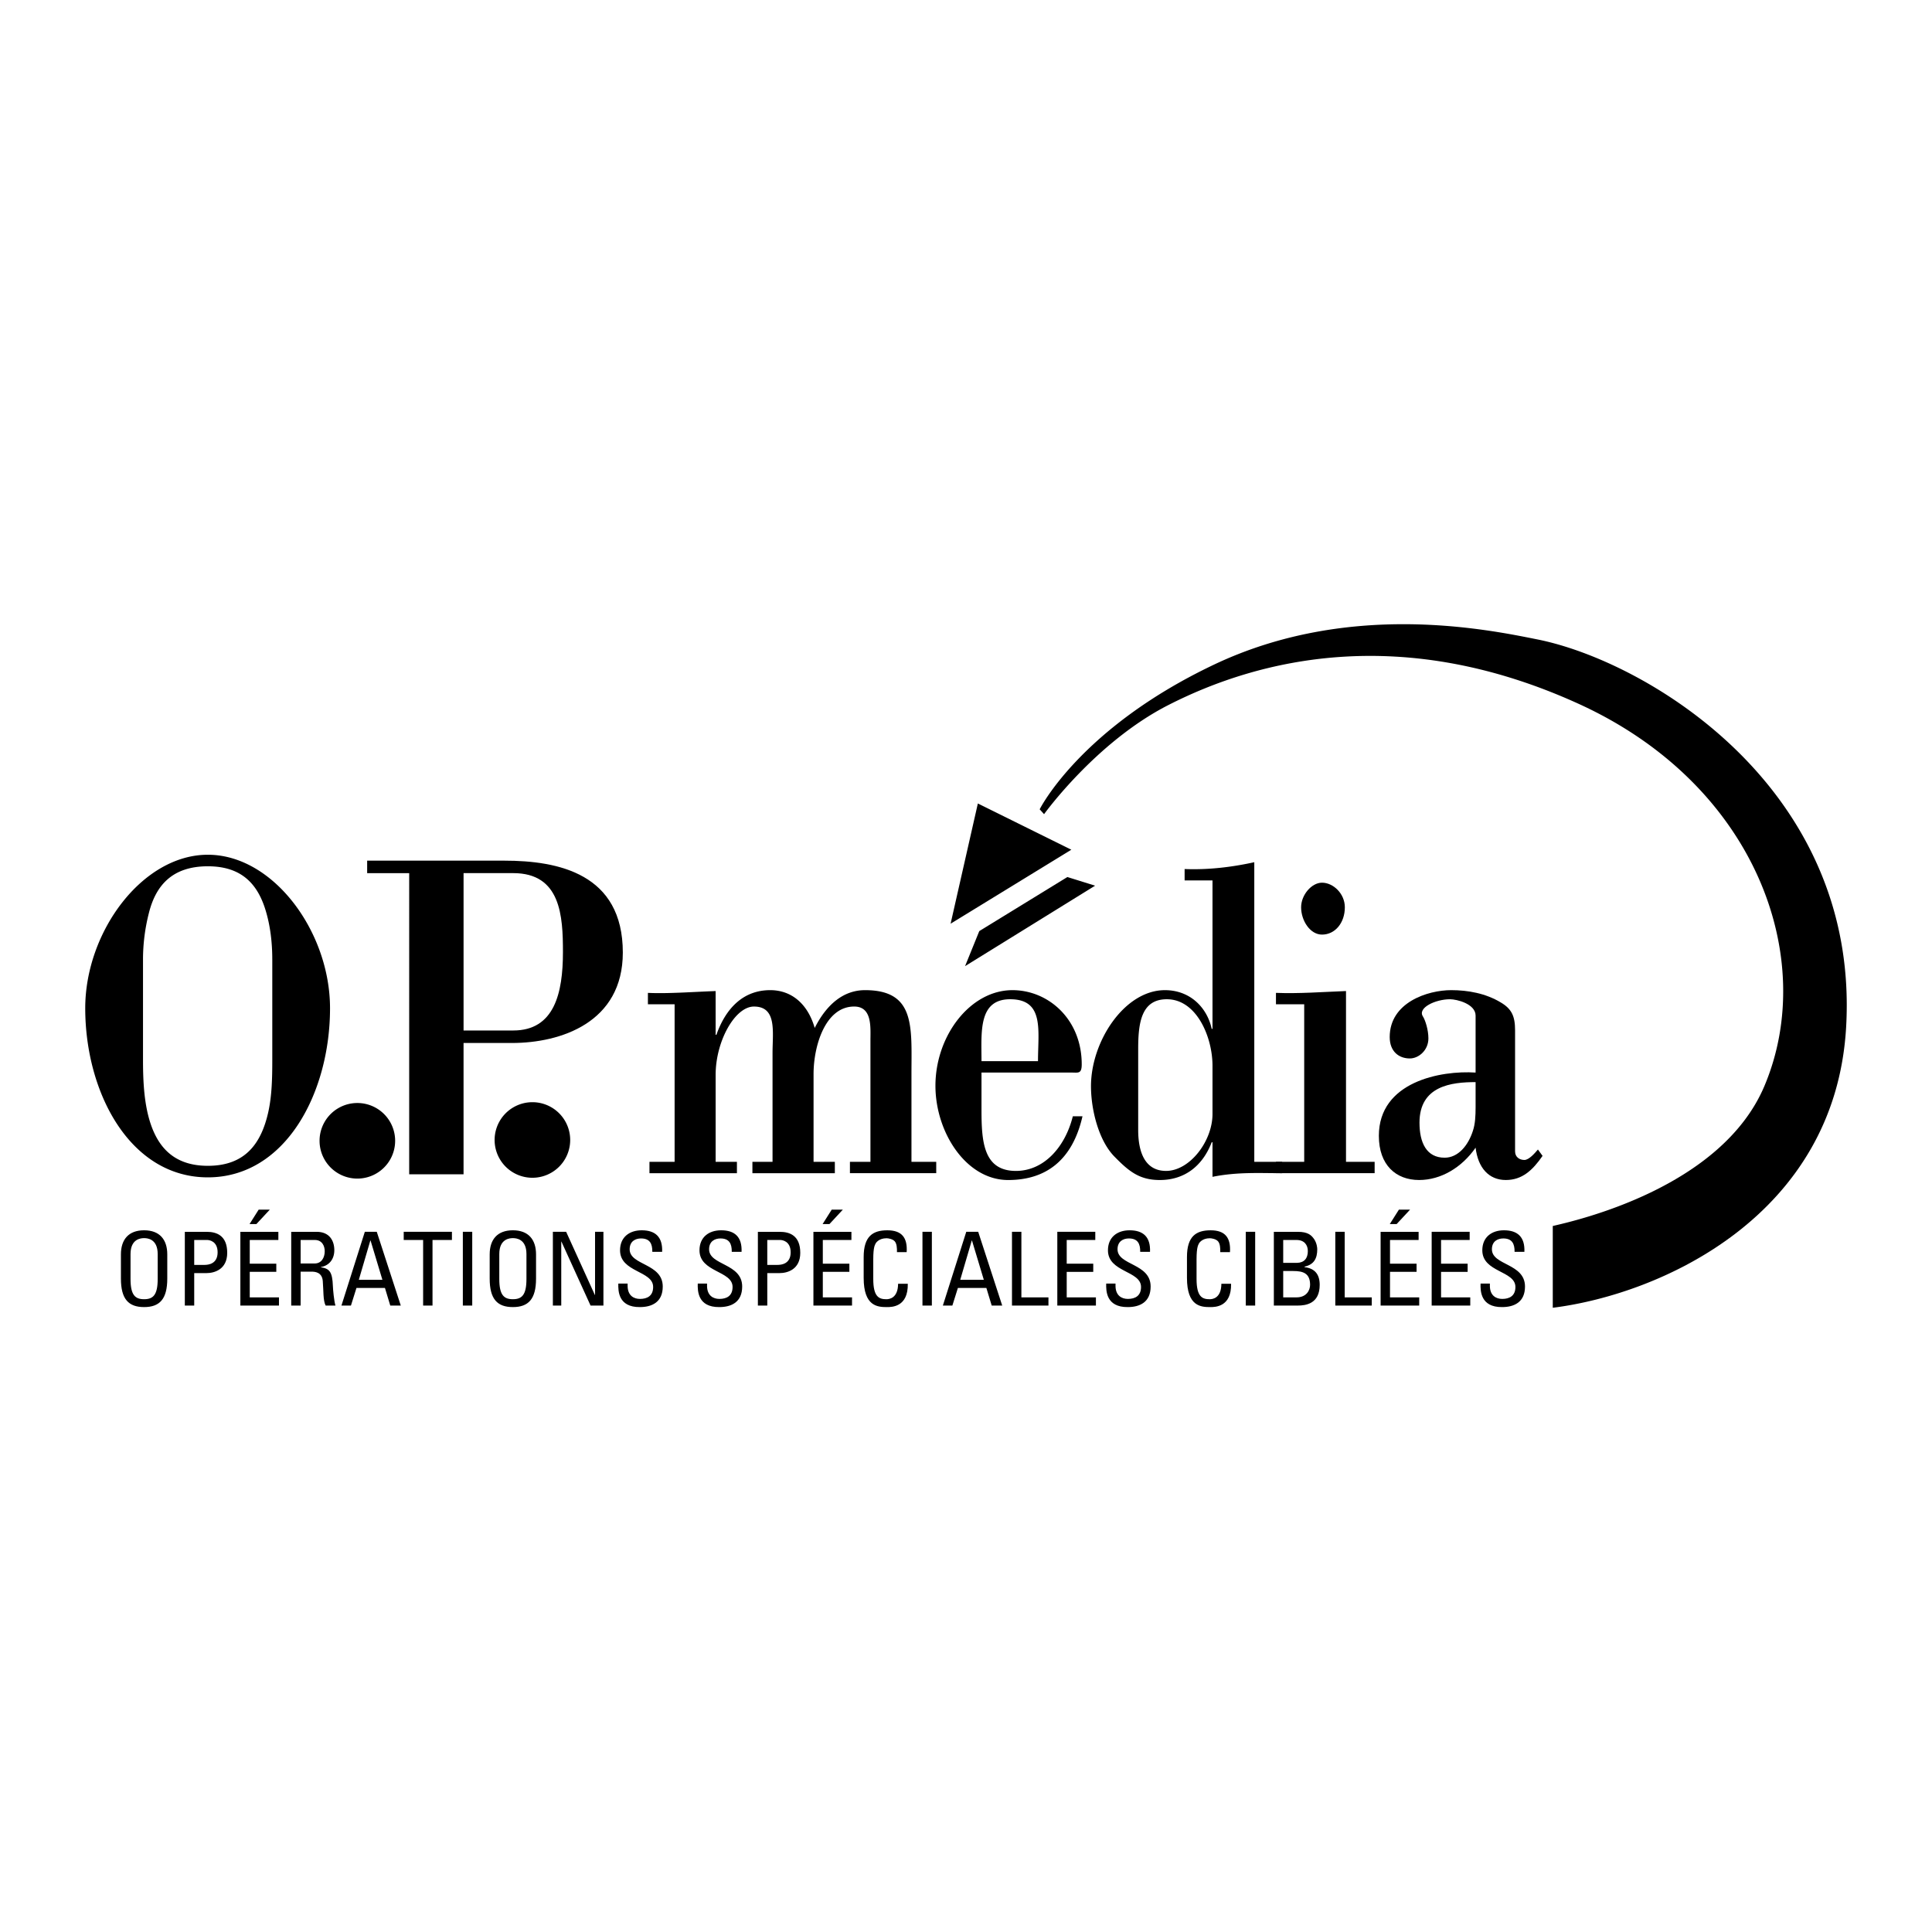 <svg xmlns="http://www.w3.org/2000/svg" width="2500" height="2500" viewBox="0 0 192.756 192.756"><g fill-rule="evenodd" clip-rule="evenodd"><path fill="#fff" d="M0 0h192.756v192.756H0V0z"/><path d="M8.504 100.588c0-7.609 5.685-15.31 12.231-15.31 6.547 0 12.192 7.701 12.192 15.31 0 8.438-4.43 16.877-12.192 16.877-7.762 0-12.231-8.44-12.231-16.877zm18.661-4.889c0-1.66-.196-3.228-.588-4.611-.784-2.813-2.392-4.658-5.841-4.658-3.49 0-5.175 1.845-5.88 4.658a18.744 18.744 0 0 0-.588 4.611v10.053c0 1.799.078 3.551.431 5.166.706 3.182 2.352 5.395 6.038 5.395 3.724 0 5.331-2.213 6.037-5.395.353-1.615.392-3.367.392-5.166V95.699h-.001zM71.399 103.238h.078c.965-2.725 2.741-4.451 5.367-4.451 2.124 0 3.745 1.363 4.44 3.771 1.12-2.227 2.78-3.771 5.02-3.771 5.058 0 4.633 3.68 4.633 8.359v8.768h2.471v1.135h-8.61v-1.135h2.046v-12.129c0-1.273.193-3.363-1.622-3.363-2.895 0-4.053 3.953-4.053 6.725v8.768h2.123v1.135h-8.224v-1.135h2.008v-10.857c0-2.09.463-4.635-1.854-4.635-1.893 0-3.823 3.453-3.823 6.814v8.678h2.124v1.135h-8.726v-1.135h2.509v-15.719h-2.664v-1.137c1.969.092 4.324-.09 6.756-.182v4.361h.001zM97.924 107.01v3.635c0 3.18.154 6.178 3.436 6.178 2.781 0 4.904-2.361 5.676-5.451H108c-1.004 4.406-3.668 6.359-7.412 6.359-4.208 0-7.259-4.77-7.259-9.404 0-4.996 3.475-9.539 7.683-9.539 3.592 0 6.912 2.908 6.912 7.404 0 .955-.348.818-.965.818h-9.035zm5.637-1.137c0-3.043.656-6.178-2.779-6.178-3.205 0-2.857 3.316-2.857 6.178h5.636zM120.971 113.961h-.078c-.926 2.406-2.74 3.77-5.174 3.77-2.045 0-3.088-.863-4.555-2.361-1.545-1.592-2.316-4.635-2.316-6.996 0-4.498 3.359-9.586 7.375-9.586 2.508 0 4.207 1.727 4.67 3.861h.078v-14.81h-2.781v-1.135c2.357.091 4.672-.182 6.951-.681v29.892h2.779v1.135c-2.24 0-4.479-.137-6.949.363v-3.452zm-7.414-1.227c0 2.18.656 4.088 2.781 4.088 2.355 0 4.633-2.953 4.633-5.68v-4.814c0-2.861-1.582-6.633-4.557-6.633-2.549 0-2.857 2.363-2.857 4.951v8.088z"/><path d="M127.303 117.049v-1.135h2.818v-15.719h-2.818v-1.137c2.277.092 4.633-.09 6.988-.182v17.037h2.857v1.135h-9.845v.001zm4.593-23.804c-1.195 0-2.084-1.408-2.084-2.726 0-1.227 1.043-2.453 2.084-2.453 1.121 0 2.279 1.09 2.279 2.453.001 1.544-.964 2.726-2.279 2.726zM147.221 101.33c0-1.18-1.891-1.635-2.549-1.635-1.467 0-3.281.863-2.701 1.727.23.363.541 1.316.541 2.18 0 1.182-.967 2-1.855 2-1.08 0-2.006-.682-2.006-2.135 0-3.453 3.783-4.68 6.139-4.68 1.66 0 3.436.318 4.941 1.227 1.082.637 1.428 1.363 1.428 2.771v12.084c0 .59.465.861.928.861s1.043-.68 1.352-1.043l.463.635c-1.004 1.453-2.047 2.408-3.668 2.408-1.699 0-2.779-1.227-3.012-3.225-1.391 1.998-3.475 3.225-5.637 3.225-2.316 0-4.016-1.498-4.016-4.406 0-5.406 6.178-6.543 9.652-6.314v-5.68zm0 6.633c-2.393 0-5.598.363-5.598 4.045 0 1.998.695 3.496 2.51 3.496 1.352 0 2.355-1.227 2.818-2.68.23-.682.27-1.498.27-2.361v-2.5zM12.064 127.566v-2.416c0-1.469.754-2.404 2.313-2.404s2.312.936 2.312 2.404v2.416c0 2.037-.753 2.842-2.312 2.842s-2.313-.804-2.313-2.842zm3.669.039v-2.486c0-1.539-1.06-1.59-1.355-1.59-.295 0-1.355.051-1.355 1.59v2.486c0 1.611.468 2.018 1.355 2.018s1.355-.406 1.355-2.018zM18.44 130.256v-7.357h2.181c.988 0 2.048.367 2.048 2.098 0 1.672-1.305 2.02-2.059 2.02h-1.233v3.24h-.937v-.001zm.937-4.057h1.029c.388 0 1.305-.102 1.305-1.254 0-1.119-.836-1.232-1.04-1.232h-1.294v2.486zM23.981 130.256v-7.357h3.791v.814h-2.854v2.365h2.649v.814h-2.649v2.547h2.915v.816h-3.852v.001zm2.935-9.568l-1.335 1.436h-.683l.908-1.436h1.11zM29.993 126.873v3.383h-.938v-7.357h2.537c1.304 0 1.763.916 1.763 1.834 0 .865-.479 1.529-1.345 1.682v.02c.846.133 1.151.418 1.203 1.896.01.314.112 1.467.255 1.926h-.979c-.265-.51-.204-1.469-.285-2.445-.071-.896-.795-.938-1.11-.938h-1.101v-.001zm0-.816h1.406c.672 0 .999-.58.999-1.223 0-.529-.265-1.121-.988-1.121h-1.416v2.344h-.001zM36.399 122.898h1.192l2.395 7.357h-1.049l-.53-1.754h-2.843l-.55 1.754h-.948l2.333-7.357zm.571.866h-.02l-1.151 3.924h2.354l-1.183-3.924zM45.089 122.898v.815h-1.937v6.543h-.937v-6.543h-1.936v-.815h4.81zM47.115 130.256h-.937v-7.358h.937v7.358zM48.856 127.566v-2.416c0-1.469.753-2.404 2.312-2.404s2.313.936 2.313 2.404v2.416c0 2.037-.754 2.842-2.313 2.842s-2.312-.804-2.312-2.842zm3.668.039v-2.486c0-1.539-1.06-1.59-1.355-1.59s-1.355.051-1.355 1.59v2.486c0 1.611.469 2.018 1.355 2.018s1.355-.406 1.355-2.018zM60.204 122.898v7.358H58.92l-2.904-6.379h-.02v6.379h-.836v-7.358h1.325l2.863 6.297h.02v-6.297h.836zM62.618 128.064v.215c0 .998.632 1.314 1.232 1.314.744 0 1.314-.316 1.314-1.193 0-1.631-3.302-1.447-3.302-3.658 0-1.305.928-1.996 2.161-1.996 1.345 0 2.099.652 2.038 2.148h-.979c.011-.805-.244-1.334-1.13-1.334-.561 0-1.131.285-1.131 1.08 0 1.621 3.301 1.385 3.301 3.719 0 1.549-1.07 2.049-2.282 2.049-2.17.02-2.17-1.641-2.15-2.344h.928zM70.542 128.064v.215c0 .998.632 1.314 1.233 1.314.744 0 1.314-.316 1.314-1.193 0-1.631-3.301-1.447-3.301-3.658 0-1.305.927-1.996 2.16-1.996 1.345 0 2.099.652 2.038 2.148h-.978c.01-.805-.245-1.334-1.131-1.334-.56 0-1.131.285-1.131 1.08 0 1.621 3.301 1.385 3.301 3.719 0 1.549-1.07 2.049-2.282 2.049-2.17.02-2.17-1.641-2.15-2.344h.927zM75.614 130.256v-7.357h2.181c.988 0 2.048.367 2.048 2.098 0 1.672-1.304 2.02-2.058 2.02h-1.233v3.24h-.938v-.001zm.937-4.057h1.029c.387 0 1.304-.102 1.304-1.254 0-1.119-.835-1.232-1.039-1.232h-1.294v2.486zM81.155 130.256v-7.357h3.791v.814h-2.854v2.365h2.65v.814h-2.65v2.547h2.915v.816h-3.852v.001zm2.934-9.568l-1.334 1.436h-.683l.907-1.436h1.11zM89.49 124.926c.01-.418-.021-.836-.214-1.07-.194-.234-.632-.316-.826-.316-.774 0-1.08.469-1.111.572-.03.082-.213.264-.213 1.527v1.967c0 1.805.591 2.018 1.314 2.018.286 0 1.152-.102 1.163-1.539h.968c.04 2.324-1.6 2.324-2.08 2.324-.917 0-2.322-.061-2.322-2.914v-2.08c0-2.078.917-2.668 2.363-2.668 1.458 0 2.018.754 1.927 2.18h-.969v-.001zM92.972 130.256h-.938v-7.358h.938v7.358zM96.404 122.898h1.192l2.395 7.357h-1.049l-.531-1.754h-2.842l-.551 1.754h-.948l2.334-7.357zm.57.866h-.02l-1.152 3.924h2.354l-1.182-3.924zM100.965 130.256v-7.358h.939v6.541h2.7v.817h-3.639zM105.488 130.256v-7.358h3.789v.815h-2.851v2.365h2.648v.815h-2.648v2.546h2.914v.817h-3.852zM111.295 128.064v.215c0 .998.631 1.314 1.232 1.314.744 0 1.314-.316 1.314-1.193 0-1.631-3.301-1.447-3.301-3.658 0-1.305.928-1.996 2.16-1.996 1.344 0 2.1.652 2.037 2.148h-.979c.012-.805-.244-1.334-1.131-1.334-.561 0-1.131.285-1.131 1.08 0 1.621 3.303 1.385 3.303 3.719 0 1.549-1.07 2.049-2.283 2.049-2.17.02-2.17-1.641-2.15-2.344h.929zM121.746 124.926c.01-.418-.021-.836-.215-1.07s-.631-.316-.824-.316c-.775 0-1.08.469-1.111.572-.029.082-.215.264-.215 1.527v1.967c0 1.805.592 2.018 1.316 2.018.285 0 1.15-.102 1.16-1.539h.969c.041 2.324-1.6 2.324-2.078 2.324-.918 0-2.324-.061-2.324-2.914v-2.08c0-2.078.918-2.668 2.363-2.668 1.457 0 2.018.754 1.928 2.18h-.969v-.001zM125.229 130.256h-.938v-7.358h.938v7.358zM127.092 130.256v-7.357h2.395c1.02 0 1.365.346 1.641.754.254.396.295.836.295.979 0 .916-.316 1.527-1.264 1.742v.051c1.051.123 1.508.754 1.508 1.764 0 1.885-1.375 2.068-2.211 2.068h-2.364v-.001zm.935-.817h1.326c.998 0 1.355-.713 1.355-1.252 0-1.172-.725-1.377-1.682-1.377h-1v2.629-3.443h1.367c.734-.01 1.09-.459 1.09-1.172 0-.611-.346-1.111-1.131-1.111h-1.326v5.726h.001zM133.223 130.256v-7.358h.937v6.541h2.701v.817h-3.638zM137.744 130.256v-7.357h3.791v.814h-2.854v2.365h2.65v.814h-2.65v2.547h2.914v.816h-3.851v.001zm2.936-9.568l-1.336 1.436h-.684l.908-1.436h1.112zM142.838 130.256v-7.358h3.791v.815h-2.854v2.365h2.651v.815h-2.651v2.546h2.914v.817h-3.851zM148.645 128.064v.215c0 .998.633 1.314 1.234 1.314.742 0 1.314-.316 1.314-1.193 0-1.631-3.303-1.447-3.303-3.658 0-1.305.928-1.996 2.16-1.996 1.346 0 2.1.652 2.039 2.148h-.979c.01-.805-.244-1.334-1.131-1.334-.561 0-1.131.285-1.131 1.08 0 1.621 3.301 1.385 3.301 3.719 0 1.549-1.07 2.049-2.283 2.049-2.17.02-2.17-1.641-2.15-2.344h.929z"/><path d="M154.92 122.318v8.158c10.854-1.359 28.186-9.197 29.268-27.99 1.377-23.878-19.871-36.506-30.799-38.691-4.99-.998-18.779-3.882-32.256 2.509-13.396 6.354-17.404 14.441-17.404 14.441l.438.485s5.166-7.192 12.385-10.879c9.033-4.614 23.289-8.184 40.967-.122 17.721 8.082 23.875 25.406 18.527 38.1-4.323 10.267-18.991 13.487-21.126 13.989zM94.841 92.158l12.046-7.382-9.326-4.613-2.72 11.995zM97.703 92.896l-1.419 3.497 12.976-8.03-2.768-.861-8.789 5.394zM53.118 117.506a3.77 3.77 0 1 0 0-7.54 3.77 3.77 0 0 0 0 7.54zM35.653 117.588a3.77 3.77 0 1 0 0-7.541 3.77 3.77 0 0 0 0 7.541z"/><path d="M36.631 85.868h13.686c5.381 0 11.822 1.295 11.822 9.17 0 6.978-6.187 9.021-11.06 9.021h-4.83v13.102h-5.424V87.113h-4.194v-1.245zm14.576 16.944c4.11 0 4.958-3.738 4.958-7.825 0-3.588-.212-7.875-4.958-7.875H46.25v15.7h4.957z"/></g></svg>